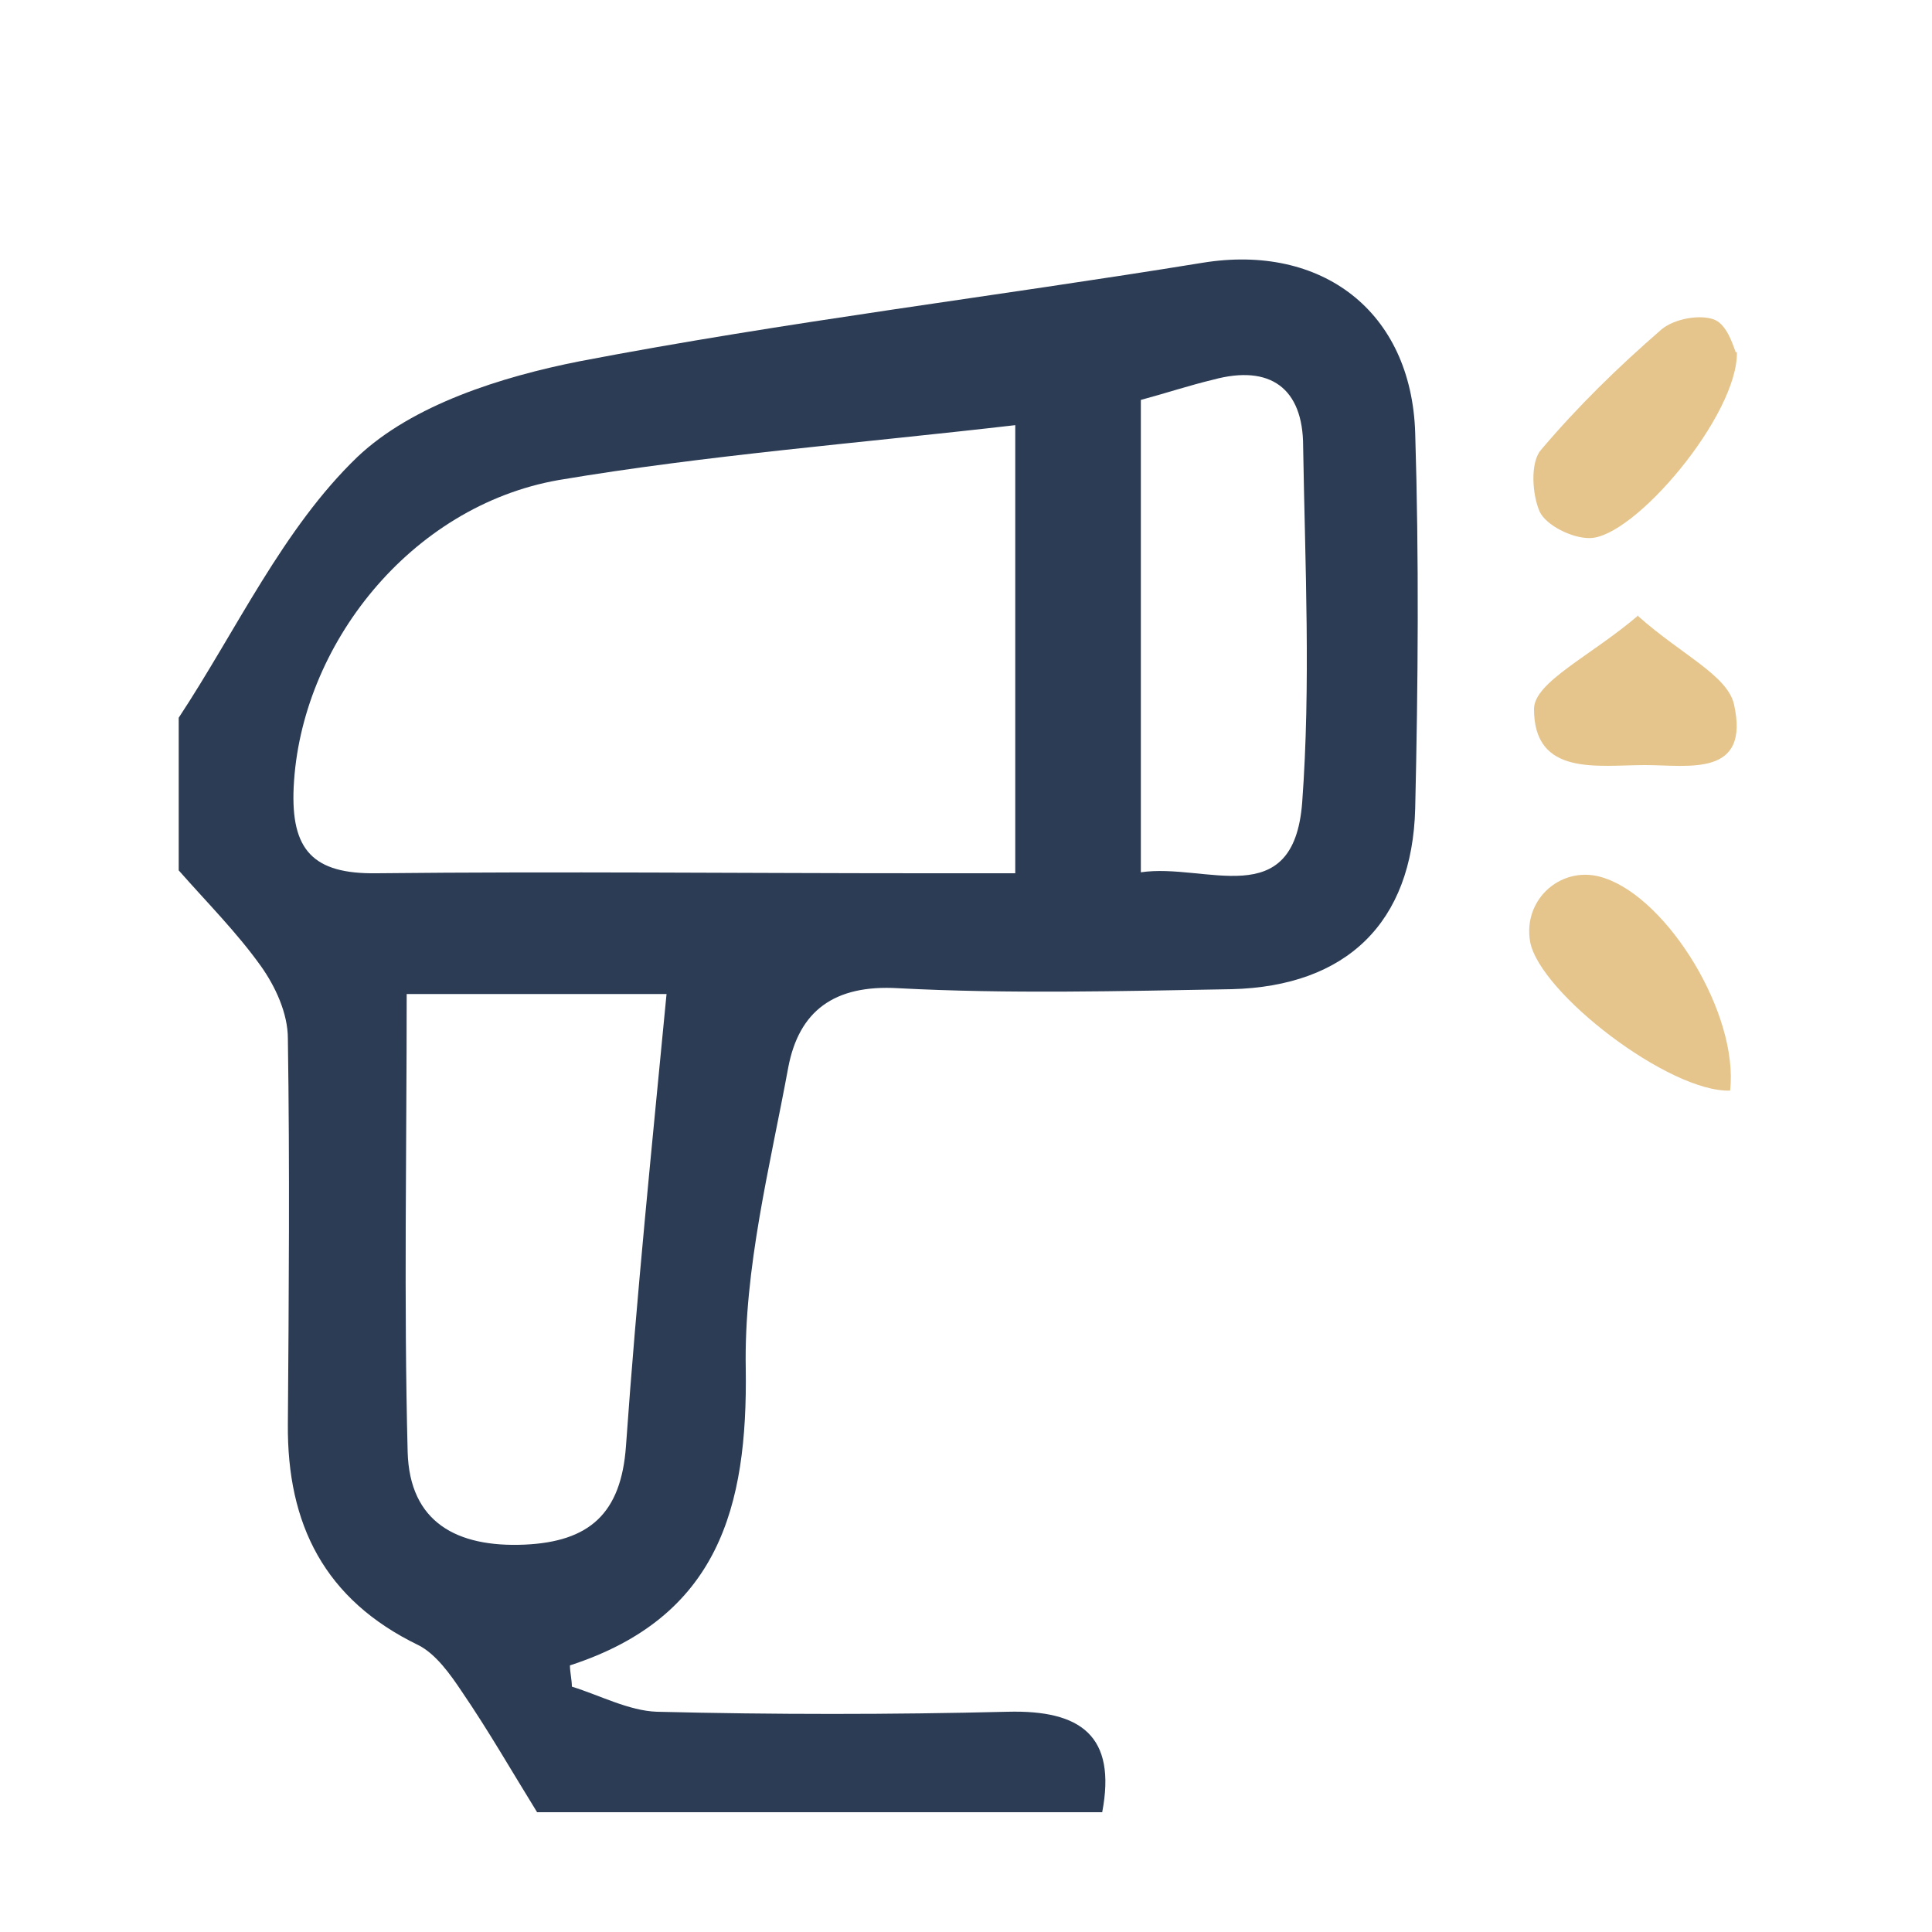 <?xml version="1.0" encoding="UTF-8"?>
<svg id="Layer_1" data-name="Layer 1" xmlns="http://www.w3.org/2000/svg" viewBox="0 0 20 20">
  <defs>
    <style>
      .cls-1 {
        fill: #2c3c55;
      }

      .cls-1, .cls-2 {
        stroke-width: 0px;
      }

      .cls-2 {
        fill: #e5c58b;
      }
    </style>
  </defs>
  <path class="cls-1" d="m1.85,7.43c.6-.91,1.08-1.96,1.85-2.7.57-.54,1.49-.83,2.3-.99,2.14-.41,4.3-.67,6.45-1.02,1.23-.2,2.16.5,2.2,1.76.04,1.3.03,2.6,0,3.89-.03,1.18-.71,1.84-1.9,1.87-1.15.02-2.31.05-3.45-.01-.67-.04-1.03.24-1.14.82-.19,1.03-.46,2.08-.44,3.12.02,1.43-.28,2.57-1.82,3.07,0,.07.02.15.02.22.29.09.59.25.88.26,1.21.03,2.42.03,3.63,0,.76-.02,1.13.25.98,1.04h-5.85c-.26-.42-.5-.84-.78-1.25-.12-.18-.27-.39-.45-.48-.97-.47-1.36-1.25-1.35-2.29.01-1.33.02-2.66,0-3.99,0-.26-.13-.54-.28-.75-.25-.35-.56-.66-.85-.99,0-.53,0-1.06,0-1.59Zm8.67-3.03c-1.64.19-3.2.31-4.74.57-1.53.27-2.67,1.71-2.74,3.18-.03.65.2.9.86.89,1.89-.02,3.78,0,5.67,0,.31,0,.62,0,.94,0v-4.64Zm-6.31,5.88c0,1.64-.03,3.19.01,4.75.02.73.51.99,1.21.96.67-.03,1-.32,1.05-1.02.11-1.56.27-3.12.42-4.68h-2.69Zm7.6-1.25c.67-.1,1.58.43,1.67-.72.09-1.22.03-2.46.01-3.69,0-.6-.34-.85-.93-.69-.25.06-.49.14-.75.21v4.89Z"/>
  <path class="cls-2" d="m17.98,3.64c.02.65-1.07,1.94-1.53,1.93-.18,0-.44-.13-.51-.27-.08-.18-.1-.51.01-.64.38-.45.8-.86,1.25-1.25.13-.11.4-.16.55-.1.14.06.2.3.22.34Z"/>
  <path class="cls-2" d="m17.91,11.29c-.63.02-1.97-1.01-2.07-1.54-.08-.45.34-.81.77-.66.66.22,1.39,1.41,1.3,2.2Z"/>
  <path class="cls-2" d="m16.96,6.38c.45.4.92.61.99.91.17.76-.47.63-.92.63-.49,0-1.15.12-1.15-.58,0-.28.59-.55,1.08-.97Z"/>
</svg>
